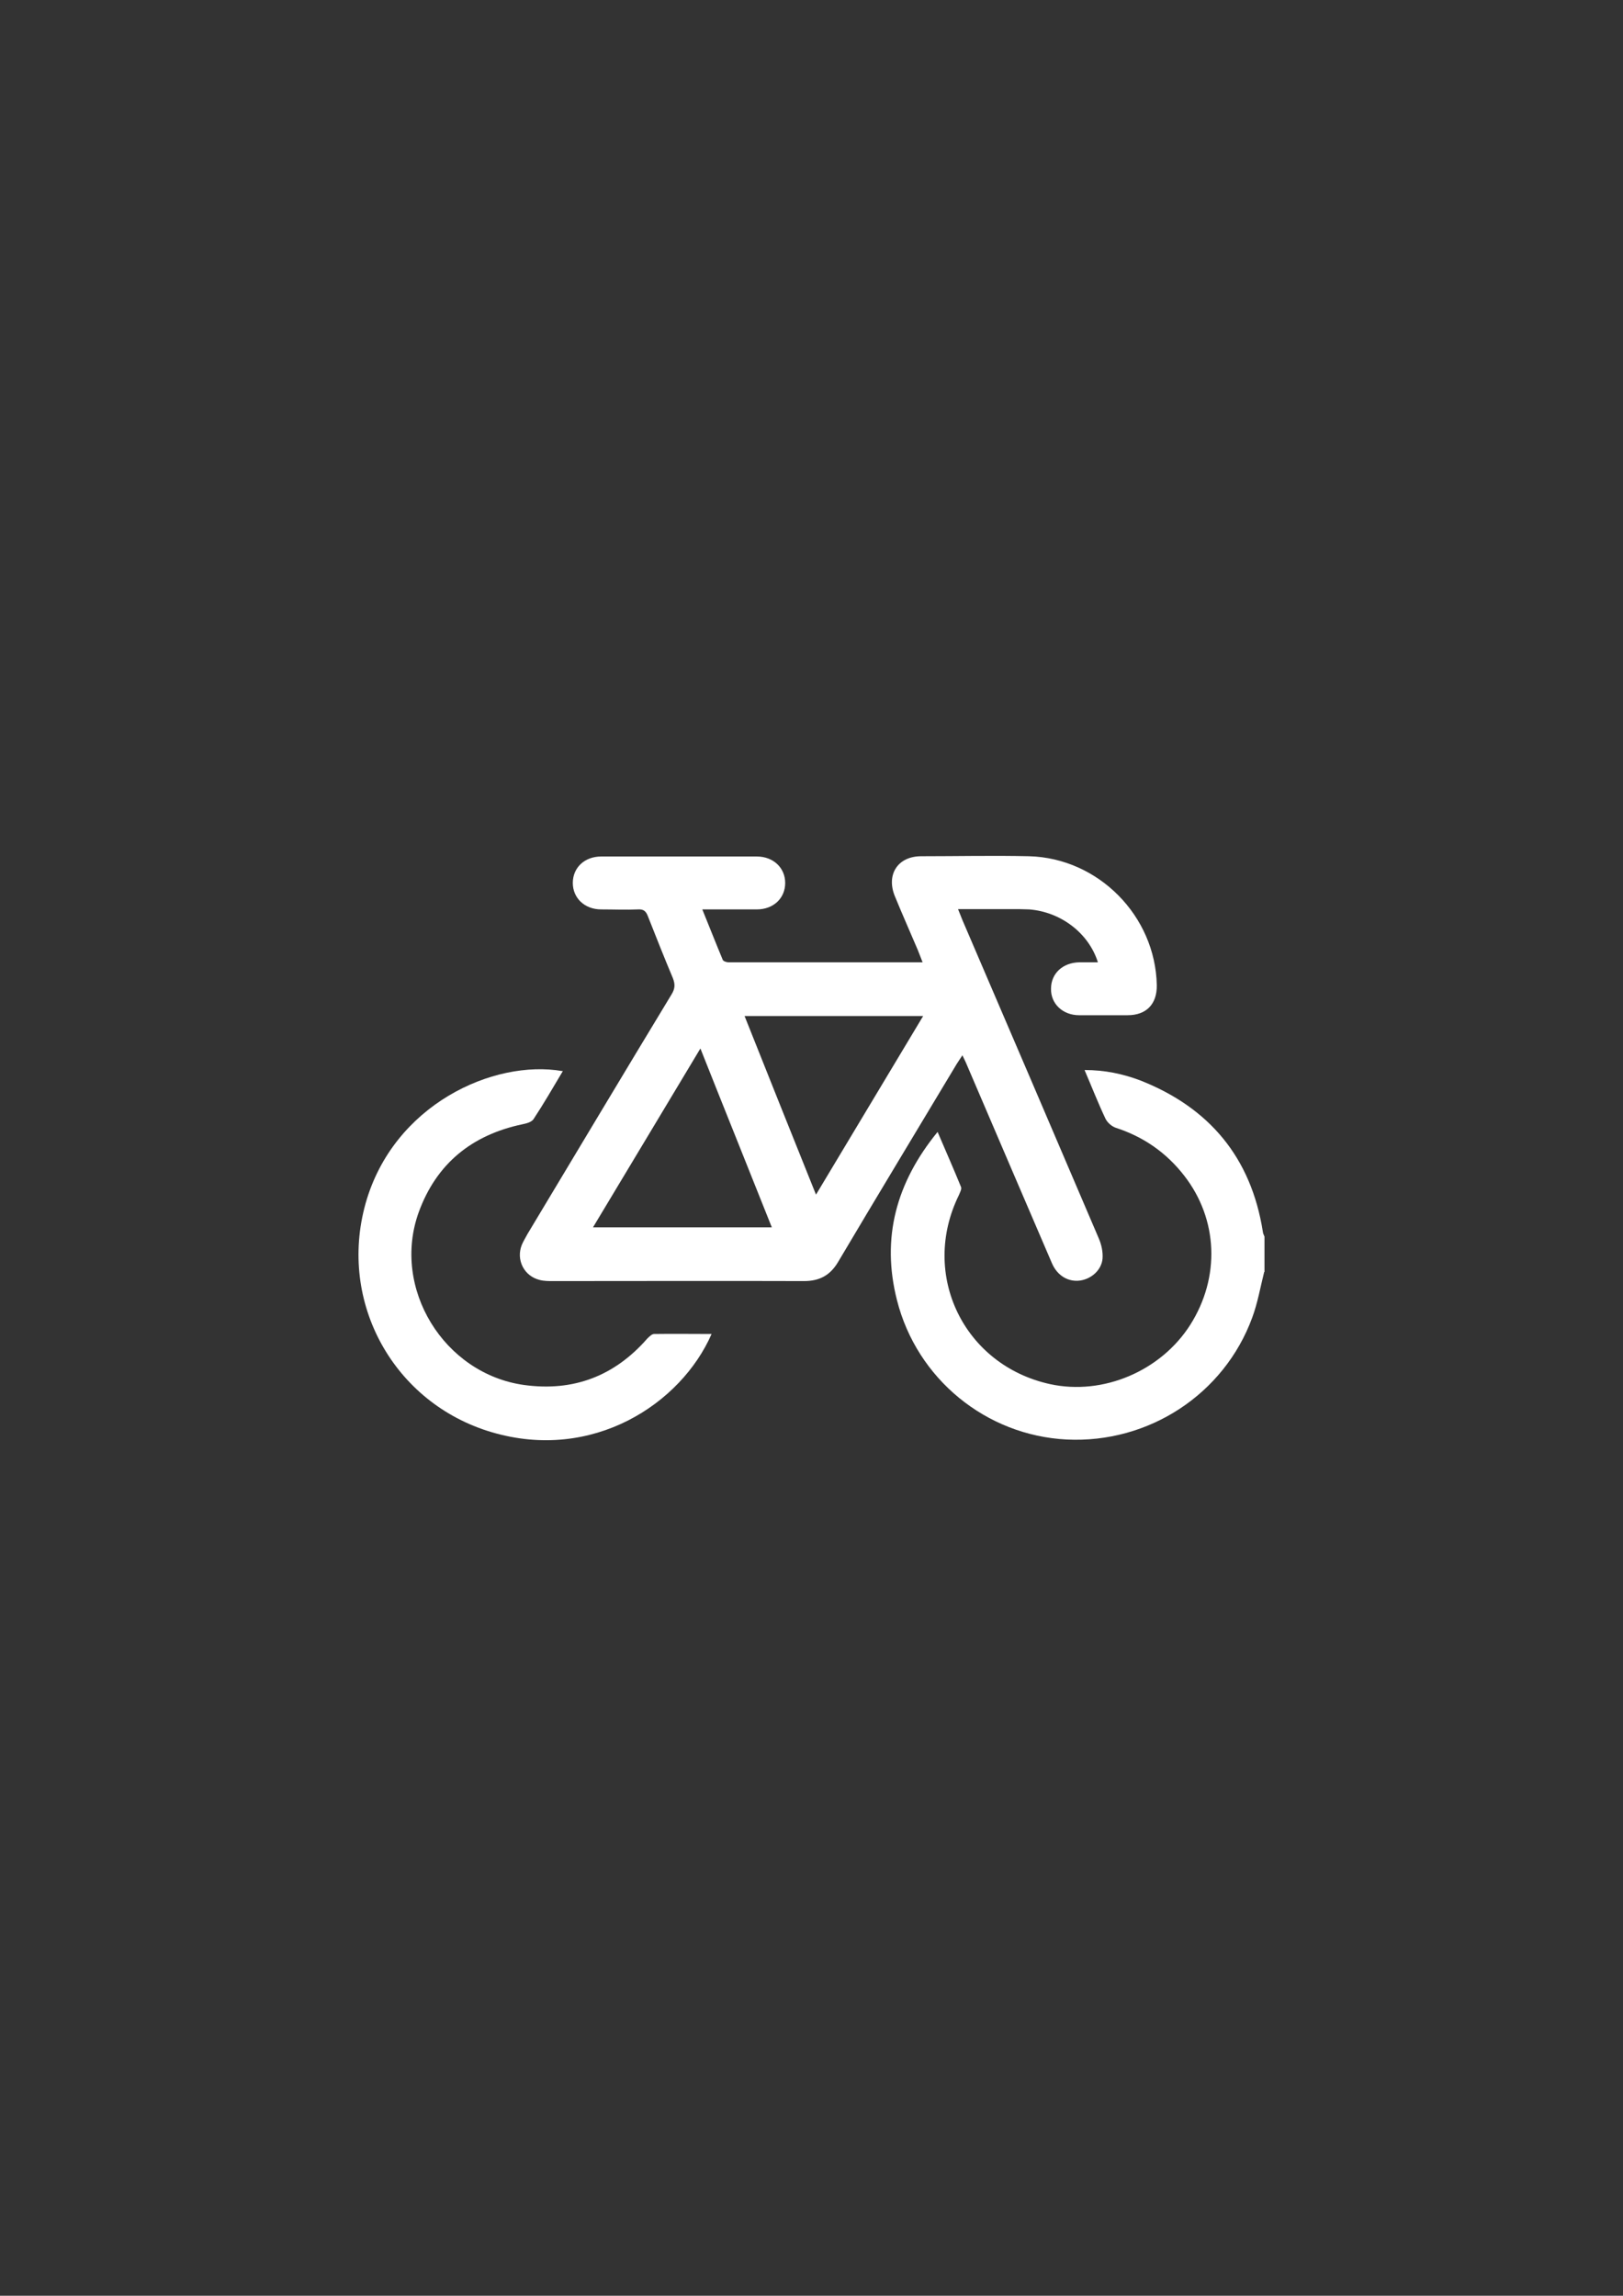 <?xml version="1.0" encoding="UTF-8"?>
<svg id="Ebene_1" xmlns="http://www.w3.org/2000/svg" version="1.1" viewBox="0 0 595.3 841.9">
  <rect x="0" y="0" width="595.3" height="841.9" fill="#333333" stroke="none"/>
  <!-- Generator: Adobe Illustrator 29.0.1, SVG Export Plug-In . SVG Version: 2.1.0 Build 192)  -->
  <defs>
    <style>
      .st0 {
        fill: #fff;
      }
    </style>
  </defs>
  <path class="st0" d="M463.7,466.4c-1.4,5.6-2.4,11.4-4.4,16.8-10.3,28.1-38,46.2-68.1,44.7-29.5-1.5-54.9-22.2-62.2-51.1-5.8-22.8-.3-43.1,14.9-61.7,3,7,5.9,13.6,8.6,20.2.3.8-.4,2-.8,3-14.3,29.1,1.8,62.4,33.5,69.3,19.4,4.2,40.6-4.8,51.4-21.8,11-17.4,10.2-38.6-2.2-54.6-6.5-8.4-14.9-14.3-25.1-17.6-1.5-.5-3.1-1.9-3.8-3.3-2.7-5.7-5-11.6-7.7-17.9,7.4,0,14,1.4,20.4,3.8,25.4,10,40.7,28.3,45,55.5,0,.6.4,1.2.6,1.8v13Z"/>
  <path class="st0" d="M283.1,450.1c-8.7-21.9-17.4-43.4-26.2-65.6-13.3,22.1-26.2,43.7-39.4,65.6h65.6ZM299.3,438.1c13.3-22.2,26.3-43.8,39.3-65.5h-65.5c8.7,21.8,17.3,43.4,26.2,65.5M402.7,352.9c-3.4-10.8-13.7-18.5-25.2-19.4-1.2,0-2.4-.1-3.6-.1-7.4,0-14.7,0-22.5,0,.6,1.5,1.1,2.8,1.6,4,16.7,38.9,33.4,77.8,50,116.7,1,2.3,1.6,5,1.4,7.5-.4,4.2-4.1,7.4-8.2,8-4.3.6-8.3-1.7-10.3-6.2-4.8-11.1-9.5-22.2-14.3-33.3-5.7-13.3-11.4-26.6-17.1-39.9-.4-1-.9-1.9-1.5-3.2-.8,1.3-1.5,2.2-2.1,3.2-14.5,24.2-29.1,48.3-43.5,72.6-2.9,4.9-6.8,7-12.5,7-30.7-.1-61.4,0-92.1,0-1.6,0-3.3,0-4.8-.4-5.8-1.4-8.8-7.4-6.6-12.9.6-1.4,1.4-2.7,2.1-4,17.6-29.3,35.1-58.6,52.8-87.8,1.3-2.1,1.4-3.7.5-6-3.2-7.6-6.2-15.2-9.2-22.8-.7-1.8-1.6-2.5-3.5-2.4-4.5.2-9.1,0-13.6,0-6.1,0-10.4-4.2-10.4-9.7,0-5.6,4.3-9.7,10.4-9.7,19,0,38.1,0,57.1,0,6.1,0,10.4,4.2,10.4,9.7,0,5.6-4.3,9.7-10.4,9.7-6.5,0-13,0-20,0,2.6,6.4,5,12.5,7.5,18.5.2.5,1.4.9,2.1.9,23.6,0,47.1,0,71.2,0-.7-1.7-1.2-3.2-1.8-4.6-2.8-6.6-5.7-13.1-8.4-19.7-3.2-7.9,1.1-14.6,9.7-14.6,13.2,0,26.4-.3,39.6,0,25.4.7,46.3,21.9,46.8,47.3.1,6.9-3.8,11-10.7,11-5.9,0-11.9,0-17.8,0-6,0-10.4-4.2-10.3-9.7,0-5.6,4.3-9.6,10.4-9.7,2.3,0,4.5,0,7.1,0"/>
  <path class="st0" d="M206.5,392.7c-3.7,6.2-7.1,12.1-10.8,17.7-.7,1.1-2.6,1.6-4.1,1.9-18.5,3.9-31.5,14.4-38,32.2-10.1,27.9,9.2,59.3,38.6,63.4,18.2,2.5,33.2-3.3,45.2-17,.7-.7,1.7-1.7,2.5-1.7,7-.1,14,0,21.1,0-11.2,25.6-43.6,47-80.7,36-35.8-10.6-56.4-47.5-46.2-83.9,10.2-36.2,46.9-52.9,72.2-48.5"/>
</svg>